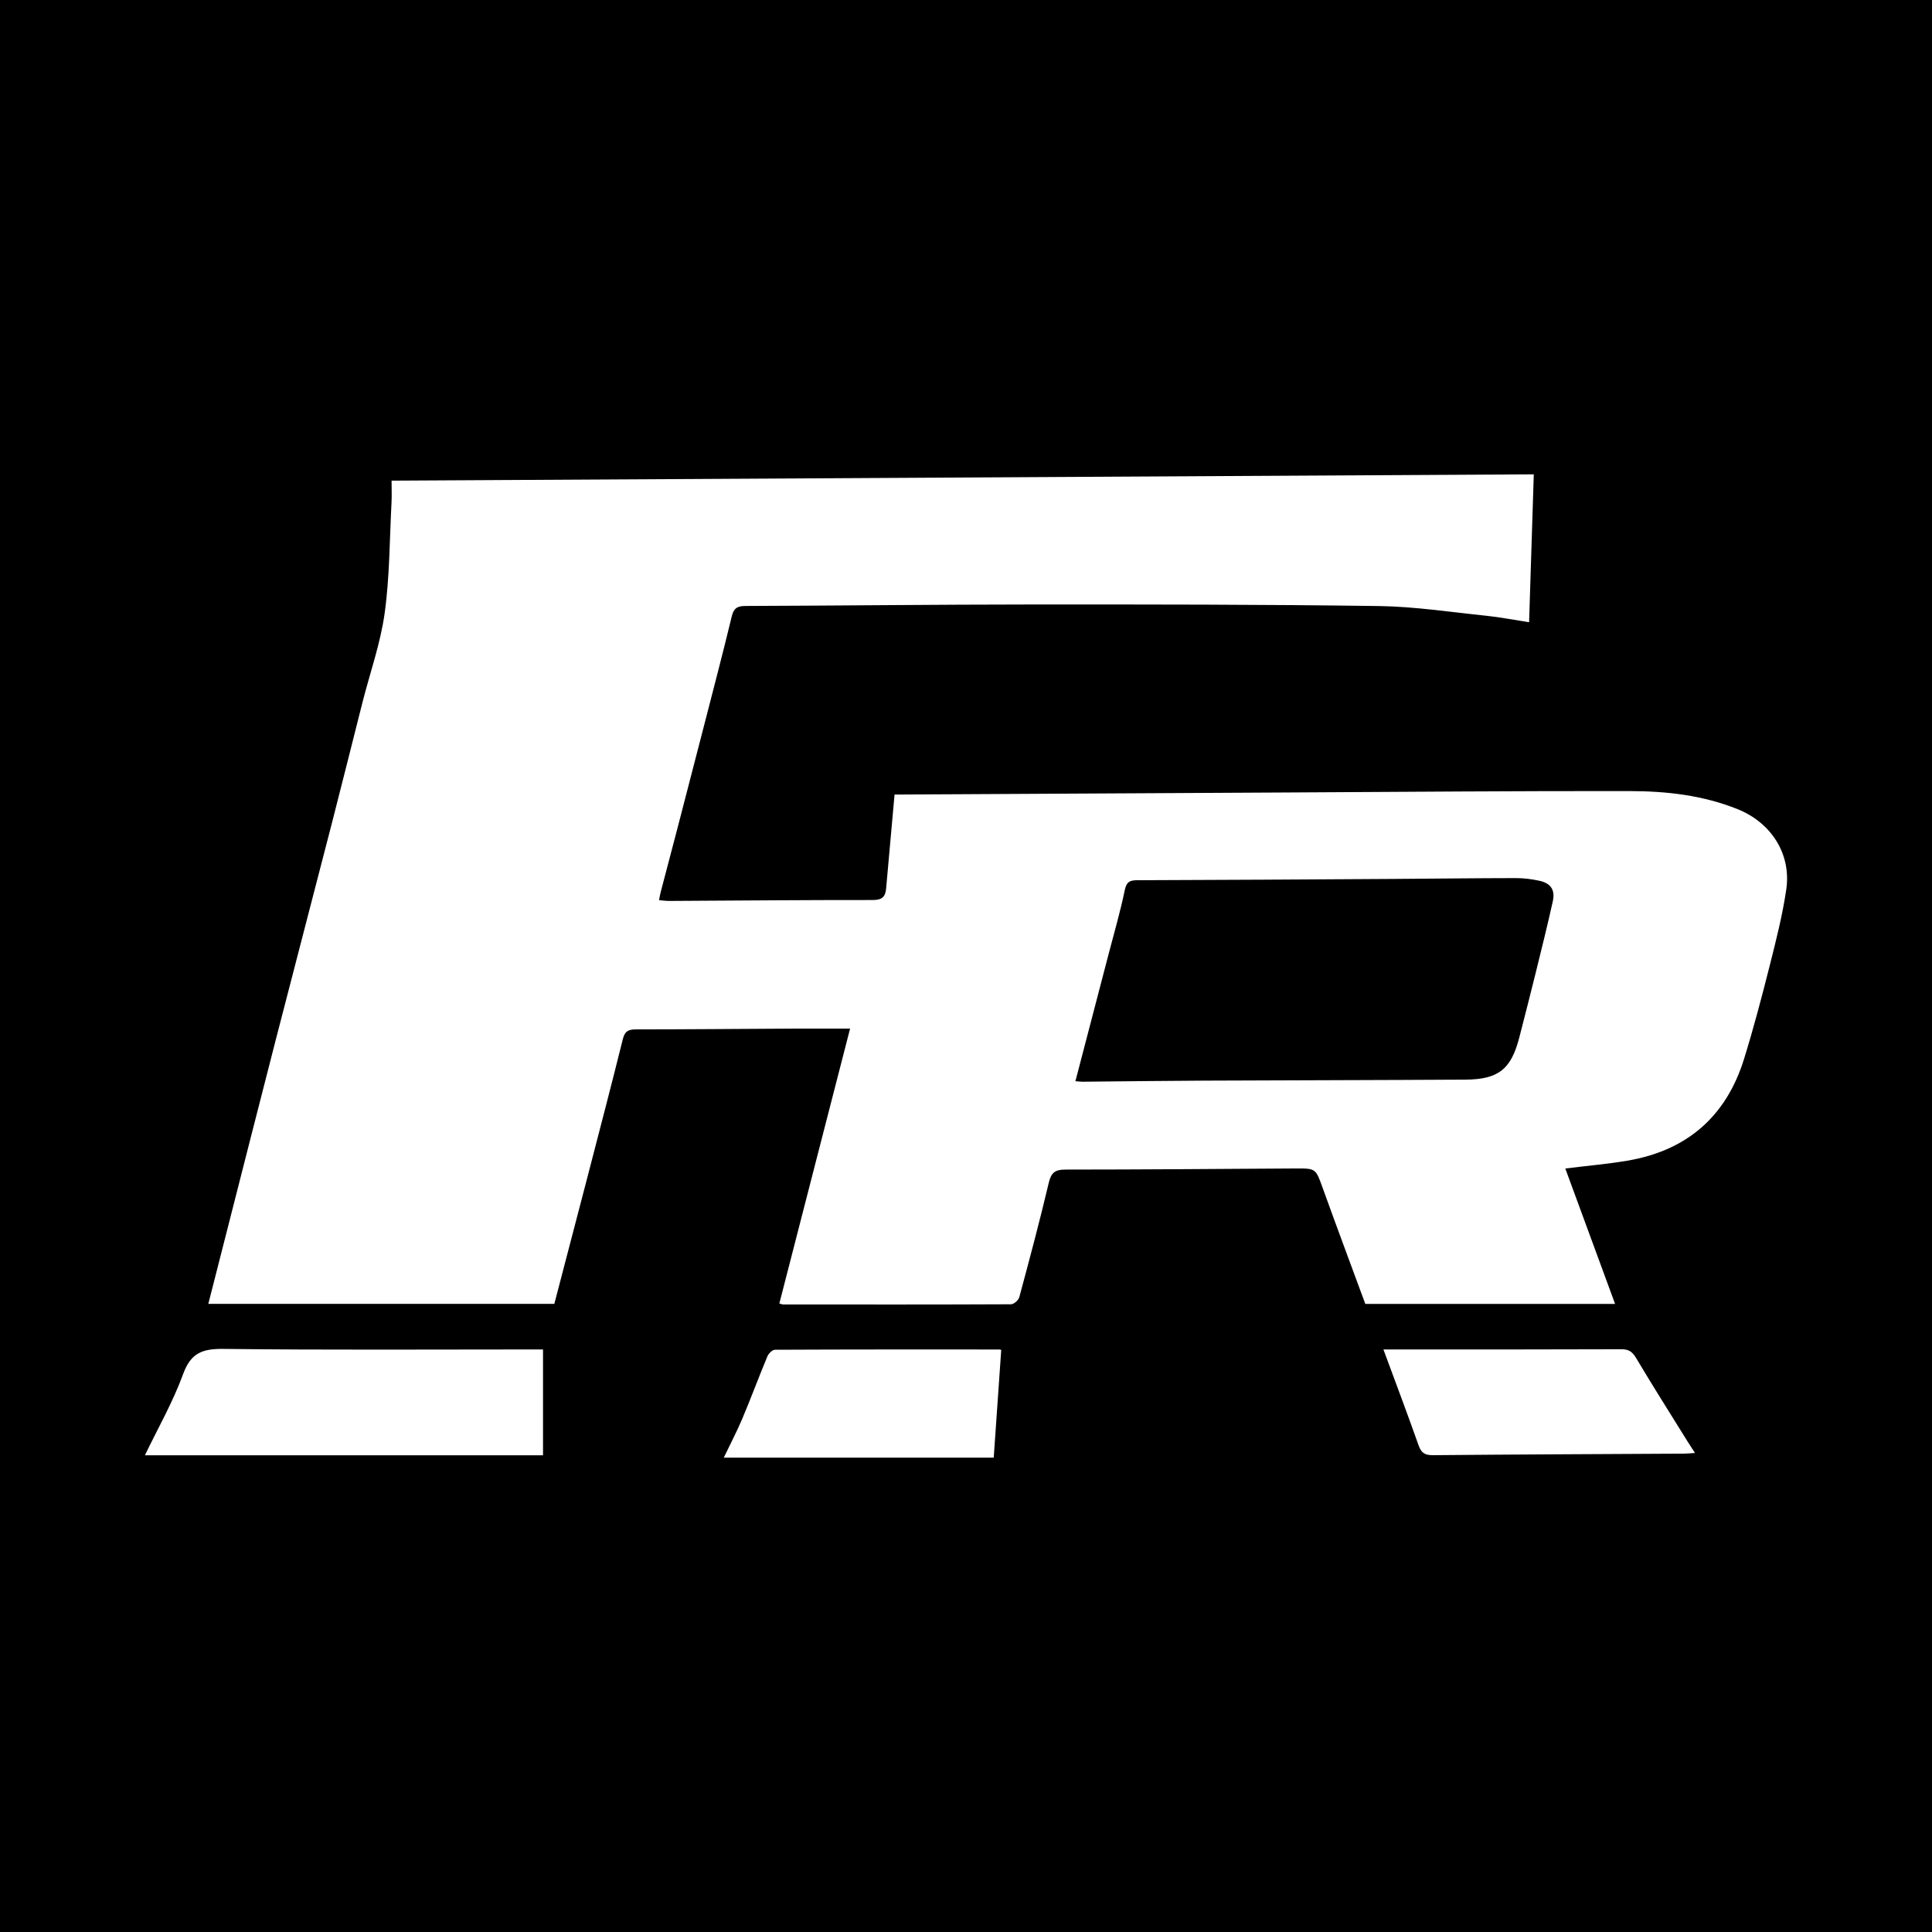 <?xml version="1.0" encoding="utf-8"?>
<!-- Generator: Adobe Illustrator 17.0.0, SVG Export Plug-In . SVG Version: 6.00 Build 0)  -->
<!DOCTYPE svg PUBLIC "-//W3C//DTD SVG 1.1//EN" "http://www.w3.org/Graphics/SVG/1.1/DTD/svg11.dtd">
<svg version="1.1" id="Layer_1" xmlns="http://www.w3.org/2000/svg" xmlns:xlink="http://www.w3.org/1999/xlink" x="0px" y="0px"
	 width="200px" height="200px" viewBox="0 0 200 200" enable-background="new 0 0 200 200" xml:space="preserve">
<rect width="200" height="200"/>
<g>
	<path fill="#FFFFFF" d="M167.193,134.983c-8.666,0-17.242,0-25.856,0c-1.469-3.987-2.957-7.964-4.396-11.959
		c-0.745-2.068-0.706-2.078-2.87-2.065c-7.933,0.048-15.866,0.114-23.799,0.116c-1.074,0-1.46,0.333-1.708,1.384
		c-0.935,3.96-1.987,7.893-3.046,11.823c-0.084,0.31-0.56,0.735-0.855,0.736c-7.869,0.037-15.738,0.026-23.606,0.02
		c-0.066,0-0.132-0.033-0.381-0.099c2.43-9.442,4.86-18.885,7.324-28.458c-2.152,0-4.114-0.008-6.077,0.002
		c-5.364,0.028-10.728,0.076-16.093,0.08c-0.773,0-1.149,0.178-1.354,1.004c-1.195,4.819-2.454,9.623-3.702,14.429
		c-1.118,4.306-2.249,8.609-3.391,12.982c-11.906,0-23.807,0-35.819,0c0.708-2.777,1.402-5.498,2.096-8.217
		c1.631-6.386,3.251-12.774,4.896-19.156c1.937-7.519,3.904-15.031,5.842-22.551c1.06-4.112,2.08-8.234,3.127-12.35
		c0.782-3.076,1.864-6.11,2.296-9.233c0.523-3.779,0.507-7.632,0.709-11.454c0.038-0.716,0.005-1.436,0.005-2.26
		c39.433-0.218,78.765-0.435,118.242-0.654c-0.161,5.09-0.321,10.134-0.486,15.312c-1.549-0.239-2.992-0.524-4.448-0.674
		c-3.709-0.382-7.42-0.953-11.137-1.004c-12-0.165-24.003-0.166-36.005-0.16c-9.85,0.005-19.7,0.12-29.55,0.153
		c-0.848,0.003-1.202,0.255-1.404,1.095c-0.882,3.656-1.836,7.294-2.773,10.936c-0.937,3.642-1.881,7.282-2.828,10.921
		c-0.582,2.236-1.176,4.469-1.761,6.704c-0.06,0.228-0.094,0.462-0.161,0.8c0.389,0.031,0.715,0.081,1.041,0.079
		c7.032-0.037,14.065-0.102,21.097-0.095c0.951,0.001,1.294-0.335,1.369-1.191c0.279-3.185,0.57-6.368,0.873-9.73
		c0.131,0,0.461,0.002,0.791,0c13.404-0.072,26.807-0.146,40.211-0.214c11.685-0.06,23.371-0.159,35.056-0.143
		c3.829,0.005,7.632,0.423,11.248,1.887c3.442,1.394,5.541,4.628,5.005,8.295c-0.388,2.652-1.055,5.27-1.712,7.875
		c-0.819,3.242-1.67,6.481-2.66,9.674c-1.854,5.977-5.941,9.5-12.11,10.537c-2.041,0.343-4.109,0.521-6.393,0.803
		C163.736,125.573,165.449,130.234,167.193,134.983z M111.325,111.928c0.35,0.024,0.554,0.052,0.759,0.051
		c4.162-0.036,8.325-0.093,12.487-0.112c9.043-0.042,18.086-0.05,27.129-0.104c3.427-0.02,4.736-1.087,5.581-4.376
		c0.566-2.206,1.135-4.412,1.68-6.624c0.612-2.481,1.231-4.961,1.784-7.456c0.261-1.175-0.204-1.87-1.374-2.127
		c-0.802-0.176-1.637-0.281-2.457-0.28c-4.172,0.004-8.343,0.06-12.515,0.085c-8.899,0.054-17.798,0.108-26.697,0.135
		c-0.797,0.002-1.099,0.211-1.273,1.056c-0.445,2.165-1.068,4.293-1.626,6.435C113.657,103.011,112.506,107.409,111.325,111.928z"/>
	<path fill="#FFFFFF" d="M15,150.653c1.337-2.784,2.898-5.506,3.957-8.411c0.802-2.201,2.007-2.628,4.179-2.603
		c10.666,0.125,21.335,0.057,32.002,0.056c0.374,0,0.749,0,1.076,0c0,3.655,0,7.204,0,10.958
		C42.4,150.653,28.721,150.653,15,150.653z"/>
	<path fill="#FFFFFF" d="M143.211,139.696c0.832,0,1.453,0,2.074,0c7.521-0.001,15.042,0.008,22.563-0.022
		c0.763-0.003,1.133,0.257,1.523,0.911c1.752,2.944,3.588,5.838,5.395,8.749c0.196,0.316,0.404,0.624,0.698,1.075
		c-0.487,0.032-0.81,0.07-1.134,0.072c-8.664,0.048-17.329,0.08-25.992,0.159c-0.838,0.008-1.211-0.238-1.49-1.029
		C145.699,146.357,144.477,143.128,143.211,139.696z"/>
	<path fill="#FFFFFF" d="M74.924,150.898c0.659-1.377,1.351-2.691,1.926-4.053c0.899-2.132,1.702-4.305,2.593-6.441
		c0.122-0.293,0.512-0.677,0.78-0.678c7.726-0.037,15.451-0.031,23.177-0.027c0.16,0,0.319,0.066,0.247,0.05
		c-0.26,3.725-0.513,7.36-0.777,11.149C93.651,150.898,84.355,150.898,74.924,150.898z"/>
</g>
</svg>

